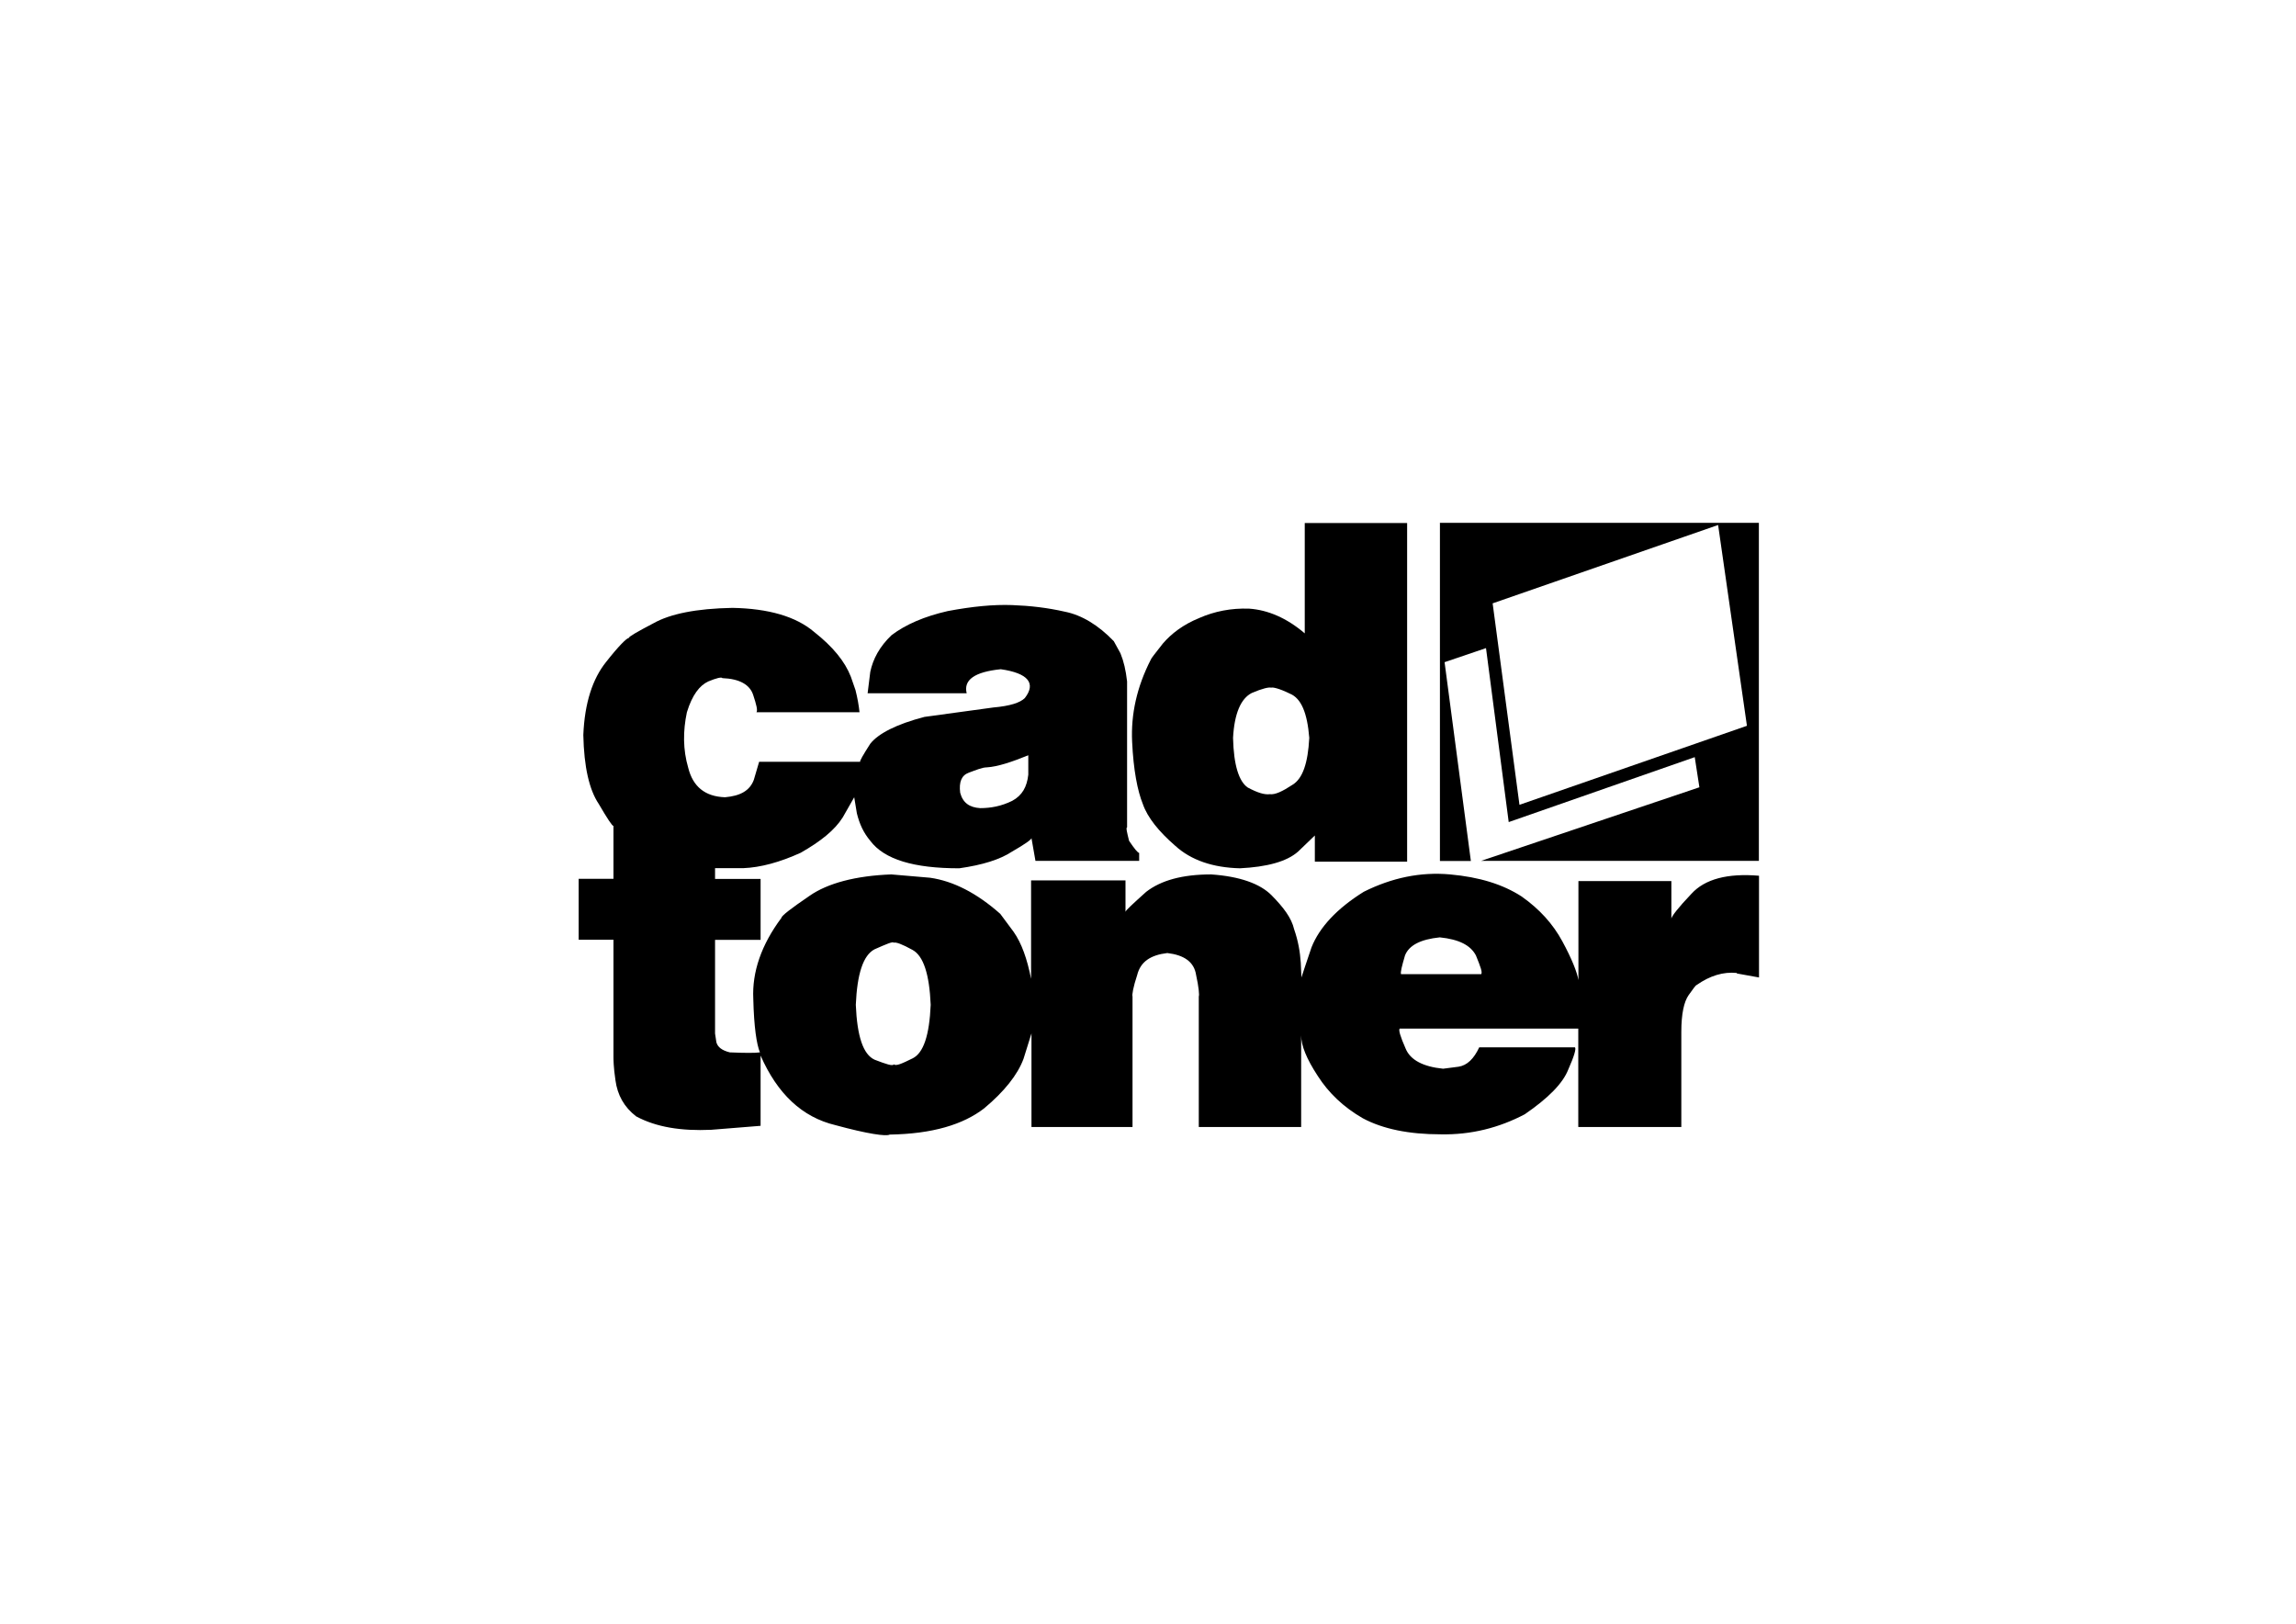 <?xml version="1.0" encoding="UTF-8"?>
<svg id="cadtoner" xmlns="http://www.w3.org/2000/svg" viewBox="0 0 172.91 122.26">
  <path d="M108.44,39.38v25.45h2.33l-1.98-14.97,3.12-1.06,1.71,13.1,14.01-4.89.35,2.27-16.44,5.54h20.92v-25.45h-24.04ZM114.43,60.6l-2.02-15.17,16.98-5.9,2.17,15.12-17.13,5.95Z"/>
  <path d="M130.81,73.3l1.66.3v-7.66c-2.37-.2-4.08.25-5.09,1.36-1.01,1.06-1.46,1.66-1.51,1.86v-2.82h-7v7.46c-.1-.6-.5-1.61-1.21-2.92-.71-1.31-1.71-2.42-3.07-3.38-1.41-.91-3.17-1.46-5.39-1.66-2.22-.2-4.38.25-6.5,1.31-2.02,1.26-3.33,2.67-3.93,4.18-.4,1.16-.66,1.97-.76,2.27l-.05-1.11c-.05-.81-.2-1.66-.5-2.52-.2-.86-.81-1.66-1.71-2.57-.86-.86-2.37-1.41-4.54-1.56-2.17,0-3.78.45-4.89,1.31-1.01.91-1.56,1.41-1.56,1.51v-2.37h-7.11v7.41c-.3-1.51-.71-2.67-1.31-3.53l-1.01-1.36c-1.76-1.56-3.53-2.47-5.29-2.72l-2.92-.25c-2.67.1-4.79.66-6.15,1.61-1.41.96-2.12,1.51-2.12,1.66-1.51,2.02-2.22,4.08-2.12,6.1.05,2.12.25,3.43.5,4.03-.35.05-1.11.05-2.27,0-.6-.15-.91-.4-1.01-.76l-.1-.66v-7.05h3.43v-4.59h-3.43v-.81h2.12c1.31-.05,2.77-.45,4.33-1.16,1.51-.86,2.57-1.71,3.17-2.67l.86-1.51.2,1.21c.2.81.5,1.46,1.01,2.07,1.06,1.41,3.28,2.07,6.7,2.07,1.76-.25,3.07-.66,3.98-1.26.96-.55,1.46-.91,1.46-1.01l.3,1.71h7.81v-.6c-.1,0-.35-.3-.76-.91-.15-.6-.25-1.01-.15-1.01v-10.99c-.1-.86-.25-1.51-.5-2.12l-.5-.91c-1.16-1.21-2.42-1.97-3.68-2.22-1.31-.3-2.62-.45-3.98-.5-1.41-.05-2.97.1-4.84.45-1.76.4-3.17,1.01-4.23,1.81-.91.86-1.41,1.81-1.61,2.77l-.2,1.61h7.46c-.25-1.01.6-1.61,2.57-1.81,2.07.3,2.67,1.06,1.81,2.17-.35.35-1.11.6-2.37.71l-5.19.71c-2.12.55-3.48,1.26-4.08,2.02-.55.86-.81,1.31-.76,1.36h-7.61l-.4,1.36c-.3.81-1.01,1.21-2.17,1.31-1.51-.05-2.42-.81-2.77-2.22-.4-1.36-.4-2.77-.1-4.18.4-1.31.96-2.02,1.61-2.32.6-.25,1.01-.35,1.06-.25,1.31.05,2.07.5,2.32,1.26s.35,1.16.25,1.31h7.76c-.05-.5-.15-1.06-.3-1.66l-.35-1.01c-.45-1.16-1.36-2.27-2.77-3.38-1.36-1.16-3.43-1.76-6.15-1.81-2.72.05-4.69.45-5.95,1.16-1.26.66-1.86,1.01-1.86,1.11-.15,0-.76.6-1.71,1.81-1.01,1.26-1.61,3.07-1.71,5.49.05,2.42.45,4.13,1.16,5.19.65,1.11,1.01,1.66,1.11,1.66v3.98h-2.62v4.59h2.62v8.82c0,.15,0,.76.15,1.76.15,1.11.65,2.02,1.56,2.72,1.51.81,3.38,1.11,5.64,1.01l3.73-.3v-5.29c1.26,2.87,3.12,4.64,5.64,5.24,2.42.66,3.83.86,4.08.71,3.23-.05,5.54-.76,7.11-1.97,1.51-1.26,2.52-2.52,2.97-3.73l.6-1.92v7.05h7.61v-9.83c-.05-.1.05-.71.35-1.61.25-1.01,1.01-1.51,2.27-1.66,1.26.15,2.02.66,2.17,1.66.2.91.25,1.51.2,1.61v9.83h7.71v-6.9c0,.76.4,1.76,1.26,3.07.81,1.26,1.91,2.32,3.38,3.17,1.51.81,3.48,1.21,5.85,1.21,2.32.05,4.43-.5,6.35-1.51,1.76-1.21,2.87-2.32,3.28-3.38.45-1.01.6-1.56.5-1.66h-7.21c-.4.86-.91,1.36-1.56,1.46l-1.16.15c-1.51-.15-2.47-.66-2.82-1.51-.4-.91-.55-1.41-.45-1.51h13.45v7.41h7.76v-7.16c0-1.36.2-2.27.55-2.77.35-.5.55-.76.6-.76,1.01-.71,2.02-1.01,3.02-.91ZM111.56,73.35h-6.05c-.05-.15.05-.55.3-1.41.3-.76,1.16-1.21,2.62-1.36,1.46.15,2.32.6,2.72,1.36.35.86.5,1.26.4,1.41ZM73.82,60.85c-.81-.05-1.31-.4-1.51-1.16-.1-.81.1-1.31.65-1.51.55-.2,1.01-.4,1.36-.4.81-.05,1.86-.4,3.12-.91v1.46c-.1.91-.45,1.56-1.21,1.97-.81.4-1.61.55-2.42.55ZM68.73,71.53c.81.45,1.26,1.81,1.36,4.13-.1,2.32-.55,3.63-1.36,4.03-.81.4-1.26.6-1.41.45-.1.15-.55,0-1.46-.35-.86-.4-1.31-1.76-1.41-4.13.1-2.32.55-3.73,1.41-4.18.91-.4,1.36-.6,1.46-.5.15-.05.6.1,1.41.55Z"/>
  <path d="M98.26,39.38v8.31c-1.36-1.16-2.77-1.76-4.18-1.86-1.36-.05-2.62.2-3.78.71-1.21.5-2.07,1.16-2.72,1.91-.6.76-.91,1.16-.91,1.21-1.06,2.07-1.51,4.13-1.41,6.2.1,2.12.4,3.68.81,4.69.35,1.01,1.21,2.07,2.42,3.12,1.21,1.11,2.87,1.66,4.89,1.71,2.02-.1,3.53-.5,4.38-1.26l1.26-1.21v1.97h6.95v-25.5h-7.71ZM92.86,55.56c.1-1.86.6-2.97,1.41-3.38.81-.35,1.31-.45,1.46-.4.1-.05.6.05,1.41.45.86.35,1.31,1.46,1.46,3.33-.1,1.91-.5,3.07-1.26,3.53-.76.5-1.31.76-1.71.71-.4.05-.91-.1-1.66-.5-.66-.45-1.06-1.66-1.11-3.73Z"/>
</svg>